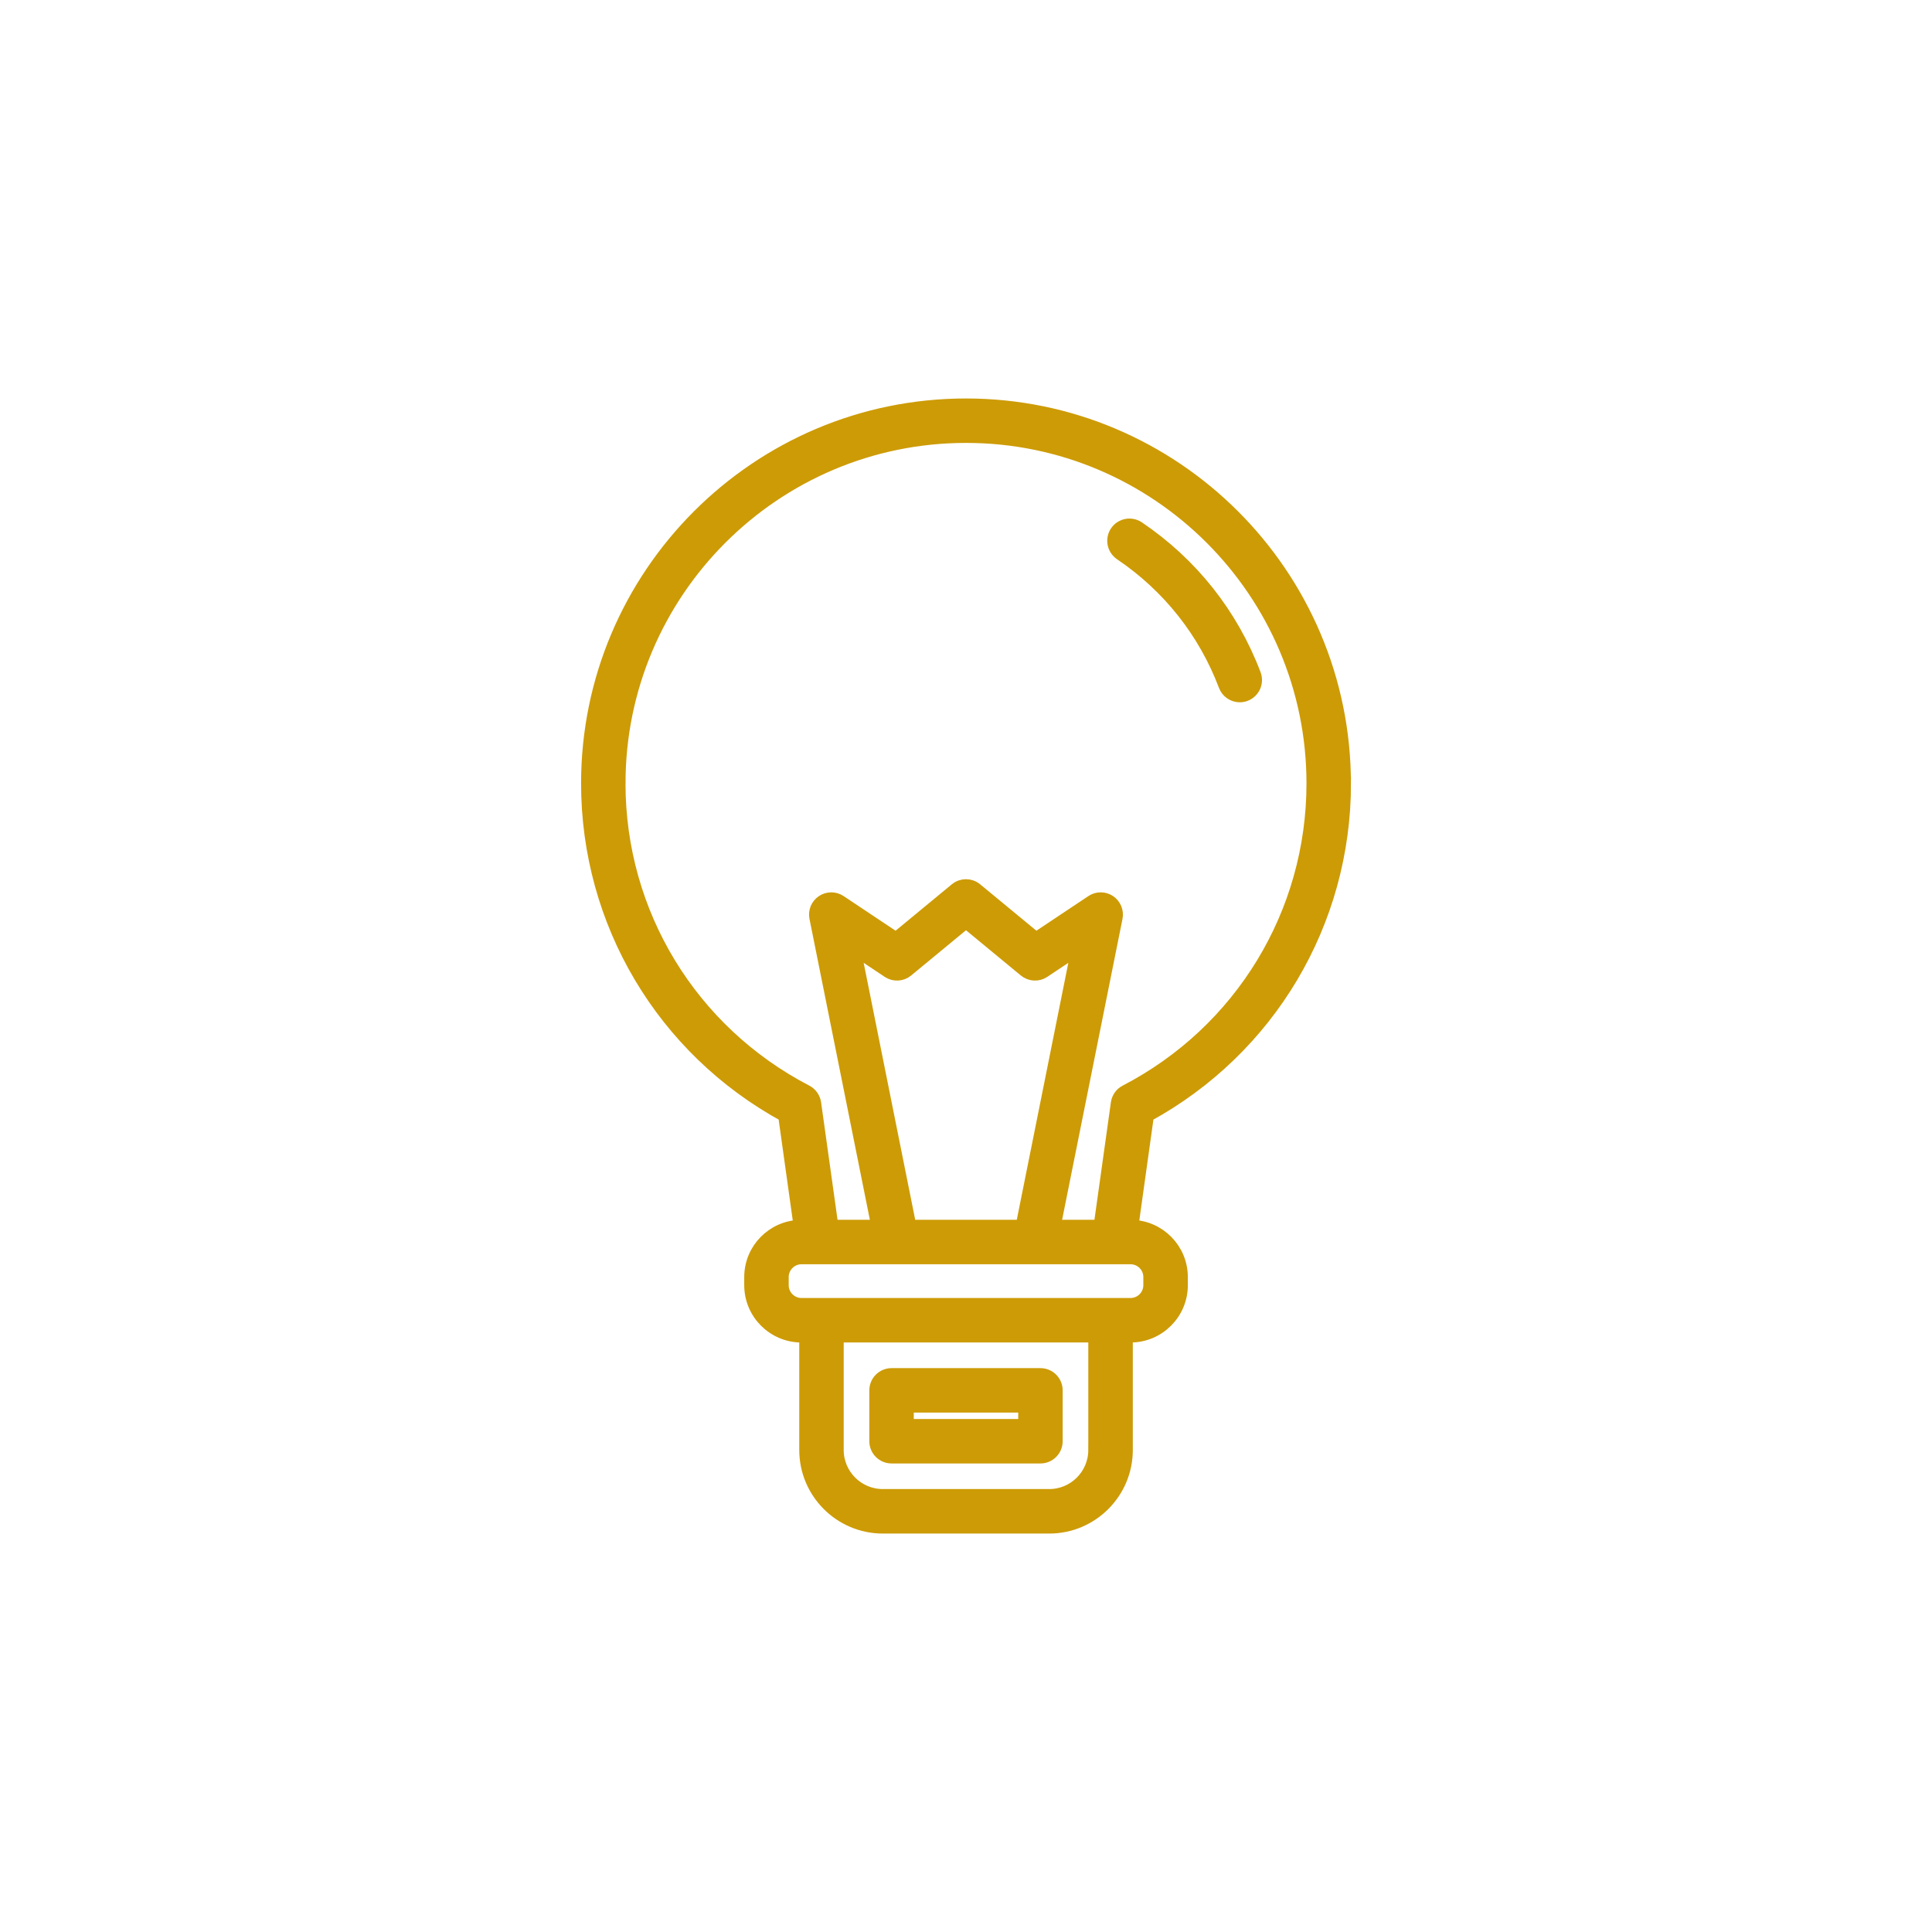 <?xml version="1.0" encoding="UTF-8"?> <svg xmlns="http://www.w3.org/2000/svg" id="uuid-483baf2d-5901-4c7c-bb5d-b6c27d3057e6" viewBox="0 0 560 560"><path d="M389.57,227.07c0-60.42-49.15-109.57-109.57-109.57s-109.57,49.15-109.57,109.57c0,40.28,21.82,76.92,57.11,96.19l4.52,32.32c-7.93,.14-14.34,6.62-14.34,14.59v2.36c0,8.05,6.55,14.6,14.6,14.6h1.35v33.16c0,12.25,9.97,22.22,22.22,22.22h48.24c12.25,0,22.22-9.97,22.22-22.22v-33.16h1.35c8.05,0,14.6-6.55,14.6-14.6v-2.36c0-7.96-6.41-14.45-14.34-14.59l4.52-32.32c35.29-19.26,57.11-55.91,57.11-96.19Zm-210.26,0c0-55.52,45.17-100.69,100.69-100.69s100.69,45.17,100.69,100.69c0,37.72-20.83,71.97-54.36,89.38-1.28,.66-2.15,1.9-2.35,3.33l-5.01,35.78h-13.55l17.98-89.6c.35-1.76-.39-3.56-1.88-4.56-1.5-1-3.44-1.01-4.94,0l-16.3,10.86-17.45-14.4c-1.64-1.36-4.02-1.36-5.66,0l-17.45,14.4-16.3-10.86c-1.49-1-3.44-1-4.94,0-1.49,1-2.24,2.8-1.88,4.56l17.98,89.6h-13.55l-5.01-35.78c-.2-1.42-1.08-2.66-2.35-3.33-33.53-17.42-54.36-51.67-54.36-89.38Zm84.33,128.49l-16.21-80.82,10.11,6.74c1.63,1.09,3.78,.98,5.29-.27l17.17-14.17,17.17,14.17c1.52,1.25,3.66,1.36,5.29,.27l10.11-6.74-16.21,80.82h-32.71Zm53.81,64.72c0,7.35-5.98,13.33-13.33,13.33h-48.24c-7.35,0-13.33-5.98-13.33-13.33v-33.16h74.9v33.16Zm15.95-50.12v2.36c0,3.15-2.56,5.71-5.71,5.71h-95.37c-3.15,0-5.71-2.56-5.71-5.71v-2.36c0-3.15,2.56-5.71,5.71-5.71h95.37c3.15,0,5.71,2.56,5.71,5.71Z" fill="#cd9b06" stroke="#cd9b06" stroke-miterlimit="2" stroke-width="4"></path><path d="M324.9,160.44c13.91,9.4,24.39,22.63,30.3,38.25,.67,1.78,2.36,2.87,4.16,2.87,.52,0,1.06-.09,1.57-.29,2.29-.87,3.45-3.43,2.58-5.73-6.57-17.35-18.2-32.03-33.64-42.47-2.04-1.37-4.8-.84-6.17,1.19-1.37,2.03-.84,4.79,1.19,6.17Z" fill="#cd9b06" stroke="#cd9b06" stroke-miterlimit="2" stroke-width="4"></path><path d="M258.42,422.19h43.16c2.45,0,4.44-1.99,4.44-4.44v-14.75c0-2.45-1.99-4.44-4.44-4.44h-43.16c-2.45,0-4.44,1.99-4.44,4.44v14.75c0,2.45,1.99,4.44,4.44,4.44Zm4.44-14.75h34.28v5.87h-34.28v-5.87Z" fill="#cd9b06" stroke="#cd9b06" stroke-miterlimit="2" stroke-width="4"></path></svg> 